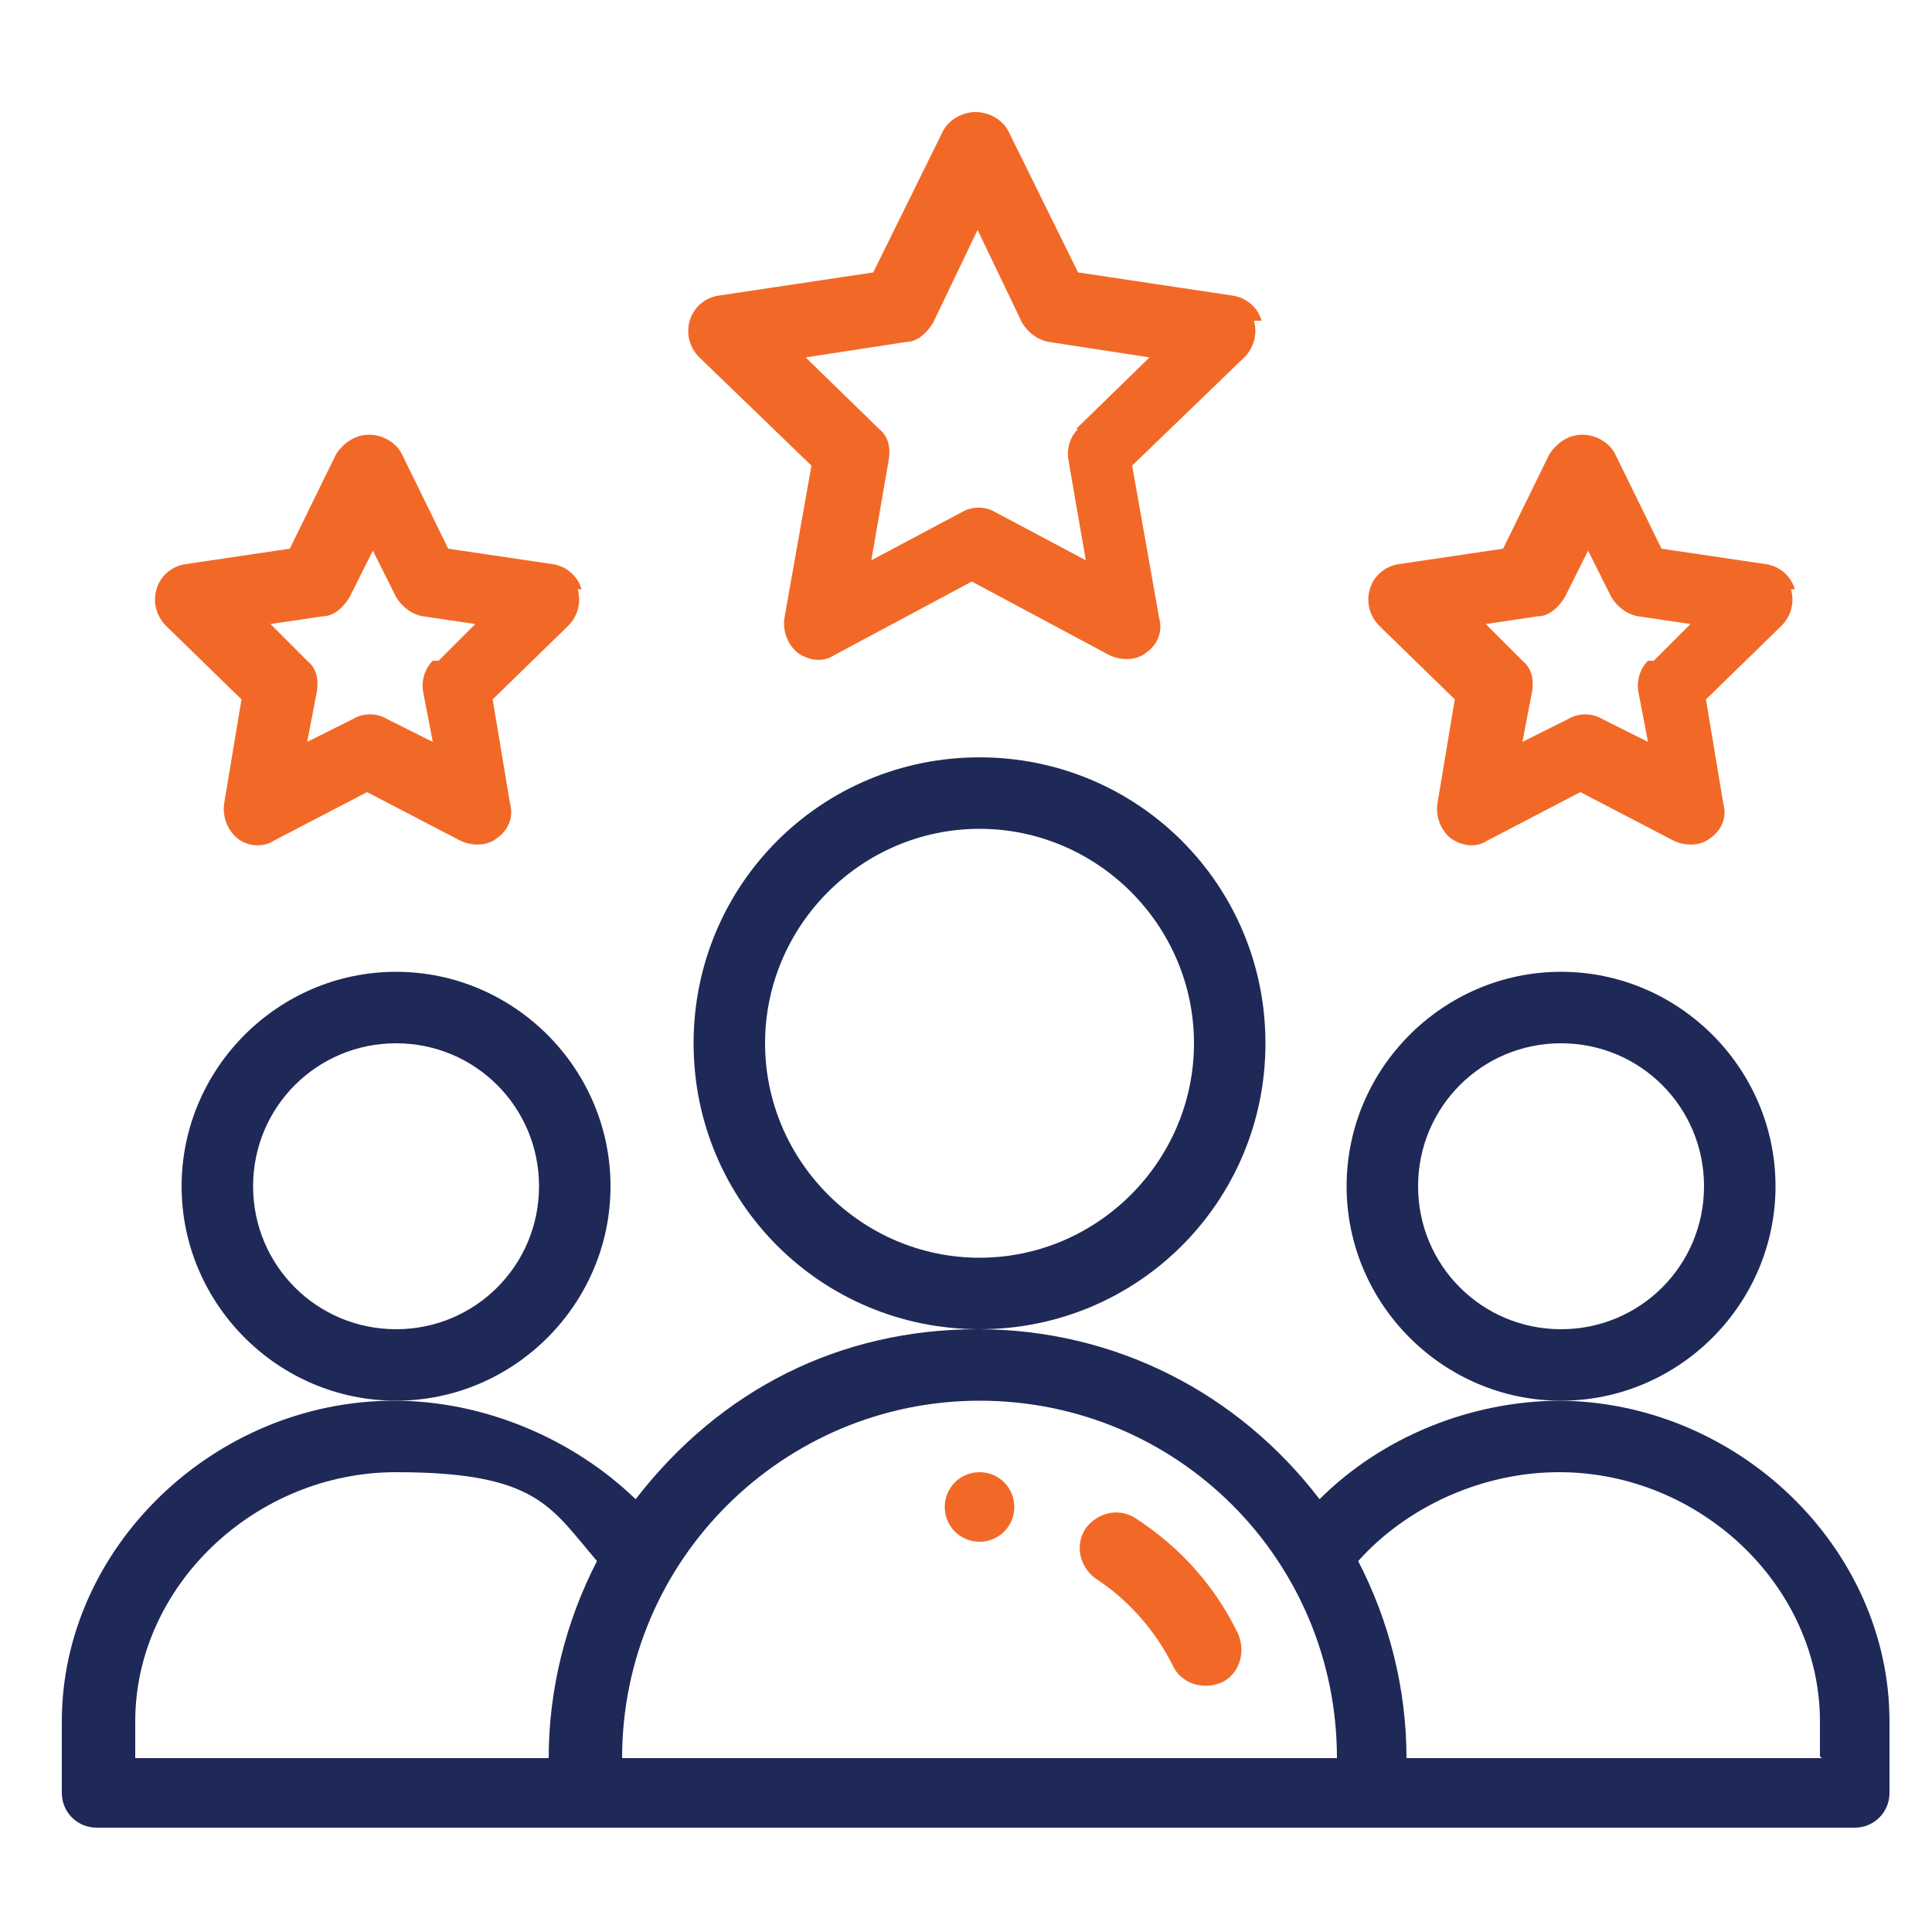 <?xml version="1.0" encoding="UTF-8"?>
<svg xmlns="http://www.w3.org/2000/svg" version="1.1" viewBox="0 0 100 100">
  <defs>
    <style>
      .cls-1 {
        fill: #f26927;
      }

      .cls-2 {
        fill: #1f2957;
      }
    </style>
  </defs>
  <!-- Generator: Adobe Illustrator 28.7.1, SVG Export Plug-In . SVG Version: 1.2.0 Build 142)  -->
  <g>
    <g id="Layer_1">
      <path class="cls-1" d="M52.5,78c0,1-.8,1.8-1.8,1.8s-1.8-.8-1.8-1.8.8-1.8,1.8-1.8,1.8.8,1.8,1.8Z"/>
      <path class="cls-2" d="M91.9,61.4c0-6.1-5-11.1-11.1-11.1s-11.1,5-11.1,11.1,5,11.1,11.1,11.1,11.1-5,11.1-11.1ZM80.8,68.8c-4.1,0-7.4-3.3-7.4-7.4s3.3-7.4,7.4-7.4,7.4,3.3,7.4,7.4-3.3,7.4-7.4,7.4Z"/>
      <path class="cls-2" d="M80.8,72.5c-4.7,0-9.3,1.9-12.5,5.1-4.2-5.5-10.6-8.8-17.7-8.8s-13.3,3.1-17.7,8.8c-3.2-3.1-7.8-5.1-12.5-5.1-9.3,0-17.2,7.6-17.2,16.6v3.7c0,1,.8,1.8,1.8,1.8h91c1,0,1.8-.8,1.8-1.8v-3.7c0-9-7.9-16.6-17.2-16.6ZM7,89.1c0-7,6.2-12.9,13.5-12.9s8,1.8,10.4,4.6c-1.6,3.1-2.5,6.6-2.5,10.2H7v-1.8ZM50.7,72.5c10.3,0,18.5,8.3,18.5,18.5h-37c0-10.3,8.4-18.5,18.5-18.5ZM94.3,91h-21.5c0-3.6-.9-7.1-2.5-10.2,2.5-2.8,6.4-4.6,10.4-4.6,7.3,0,13.5,5.9,13.5,12.9v1.8Z"/>
      <path class="cls-2" d="M31.6,61.4c0-6.1-5-11.1-11.1-11.1s-11.1,5-11.1,11.1,5,11.1,11.1,11.1,11.1-5,11.1-11.1ZM20.5,68.8c-4.1,0-7.4-3.3-7.4-7.4s3.3-7.4,7.4-7.4,7.4,3.3,7.4,7.4-3.3,7.4-7.4,7.4Z"/>
      <path class="cls-2" d="M65.5,54c0-8.2-6.6-14.8-14.8-14.8s-14.8,6.6-14.8,14.8,6.6,14.8,14.8,14.8,14.8-6.6,14.8-14.8ZM50.7,65.1c-6.1,0-11.1-5-11.1-11.1s5-11.1,11.1-11.1,11.1,5,11.1,11.1-5,11.1-11.1,11.1Z"/>
      <path class="cls-1" d="M65.3,16.6c-.2-.7-.8-1.2-1.5-1.3l-8-1.2-3.6-7.3c-.3-.6-1-1-1.7-1s-1.4.4-1.7,1l-3.6,7.3-8,1.2c-.7.1-1.3.6-1.5,1.3s0,1.4.5,1.9l5.8,5.6-1.4,7.9c-.1.7.2,1.4.7,1.8.6.4,1.3.5,1.9.1l7.1-3.8,7.1,3.8c.6.3,1.4.3,1.9-.1.6-.4.9-1.1.7-1.8l-1.4-7.9,5.8-5.6c.5-.5.7-1.2.5-1.9ZM55.8,22.2c-.4.4-.6,1-.5,1.6l.9,5.2-4.7-2.5c-.5-.3-1.2-.3-1.7,0l-4.7,2.5.9-5.2c.1-.6,0-1.2-.5-1.6l-3.8-3.7,5.2-.8c.6,0,1.1-.5,1.4-1l2.3-4.8,2.3,4.8c.3.5.8.9,1.4,1l5.2.8-3.8,3.7Z"/>
      <path class="cls-1" d="M92.9,30.5c-.2-.7-.8-1.2-1.5-1.3l-5.4-.8-2.4-4.9c-.3-.6-1-1-1.7-1h0c-.7,0-1.3.4-1.7,1l-2.4,4.9-5.4.8c-.7.1-1.3.6-1.5,1.3-.2.7,0,1.4.5,1.9l3.9,3.8-.9,5.4c-.1.7.2,1.4.7,1.8.6.4,1.3.5,1.9.1l4.8-2.5,4.8,2.5c.6.3,1.4.3,1.9-.1.6-.4.9-1.1.7-1.8l-.9-5.4,3.9-3.8c.5-.5.7-1.2.5-1.9ZM85.3,34.2c-.4.4-.6,1-.5,1.6l.5,2.6-2.4-1.2c-.5-.3-1.2-.3-1.7,0l-2.4,1.2.5-2.6c.1-.6,0-1.2-.5-1.6l-1.9-1.9,2.7-.4c.6,0,1.1-.5,1.4-1l1.2-2.4,1.2,2.4c.3.5.8.9,1.4,1l2.7.4-1.9,1.9Z"/>
      <path class="cls-1" d="M30.1,30.5c-.2-.7-.8-1.2-1.5-1.3l-5.4-.8-2.4-4.9c-.3-.6-1-1-1.7-1s-1.3.4-1.7,1l-2.4,4.9-5.4.8c-.7.1-1.3.6-1.5,1.3-.2.7,0,1.4.5,1.9l3.9,3.8-.9,5.4c-.1.7.2,1.4.7,1.8s1.3.5,1.9.1l4.8-2.5,4.8,2.5c.6.3,1.4.3,1.9-.1.6-.4.9-1.1.7-1.8l-.9-5.4,3.9-3.8c.5-.5.7-1.2.5-1.9ZM22.4,34.2c-.4.4-.6,1-.5,1.6l.5,2.6-2.4-1.2c-.5-.3-1.2-.3-1.7,0l-2.4,1.2.5-2.6c.1-.6,0-1.2-.5-1.6l-1.9-1.9,2.7-.4c.6,0,1.1-.5,1.4-1l1.2-2.4,1.2,2.4c.3.5.8.9,1.4,1l2.7.4-1.9,1.9Z"/>
      <path class="cls-1" d="M58.8,78.6c-.9-.6-2-.3-2.6.5-.6.9-.3,2,.5,2.6,1.7,1.1,3.1,2.7,4,4.5.4.9,1.5,1.3,2.5.9.9-.4,1.3-1.5.9-2.5-1.2-2.5-3-4.5-5.3-6Z"/>
    </g>
  </g>
</svg>